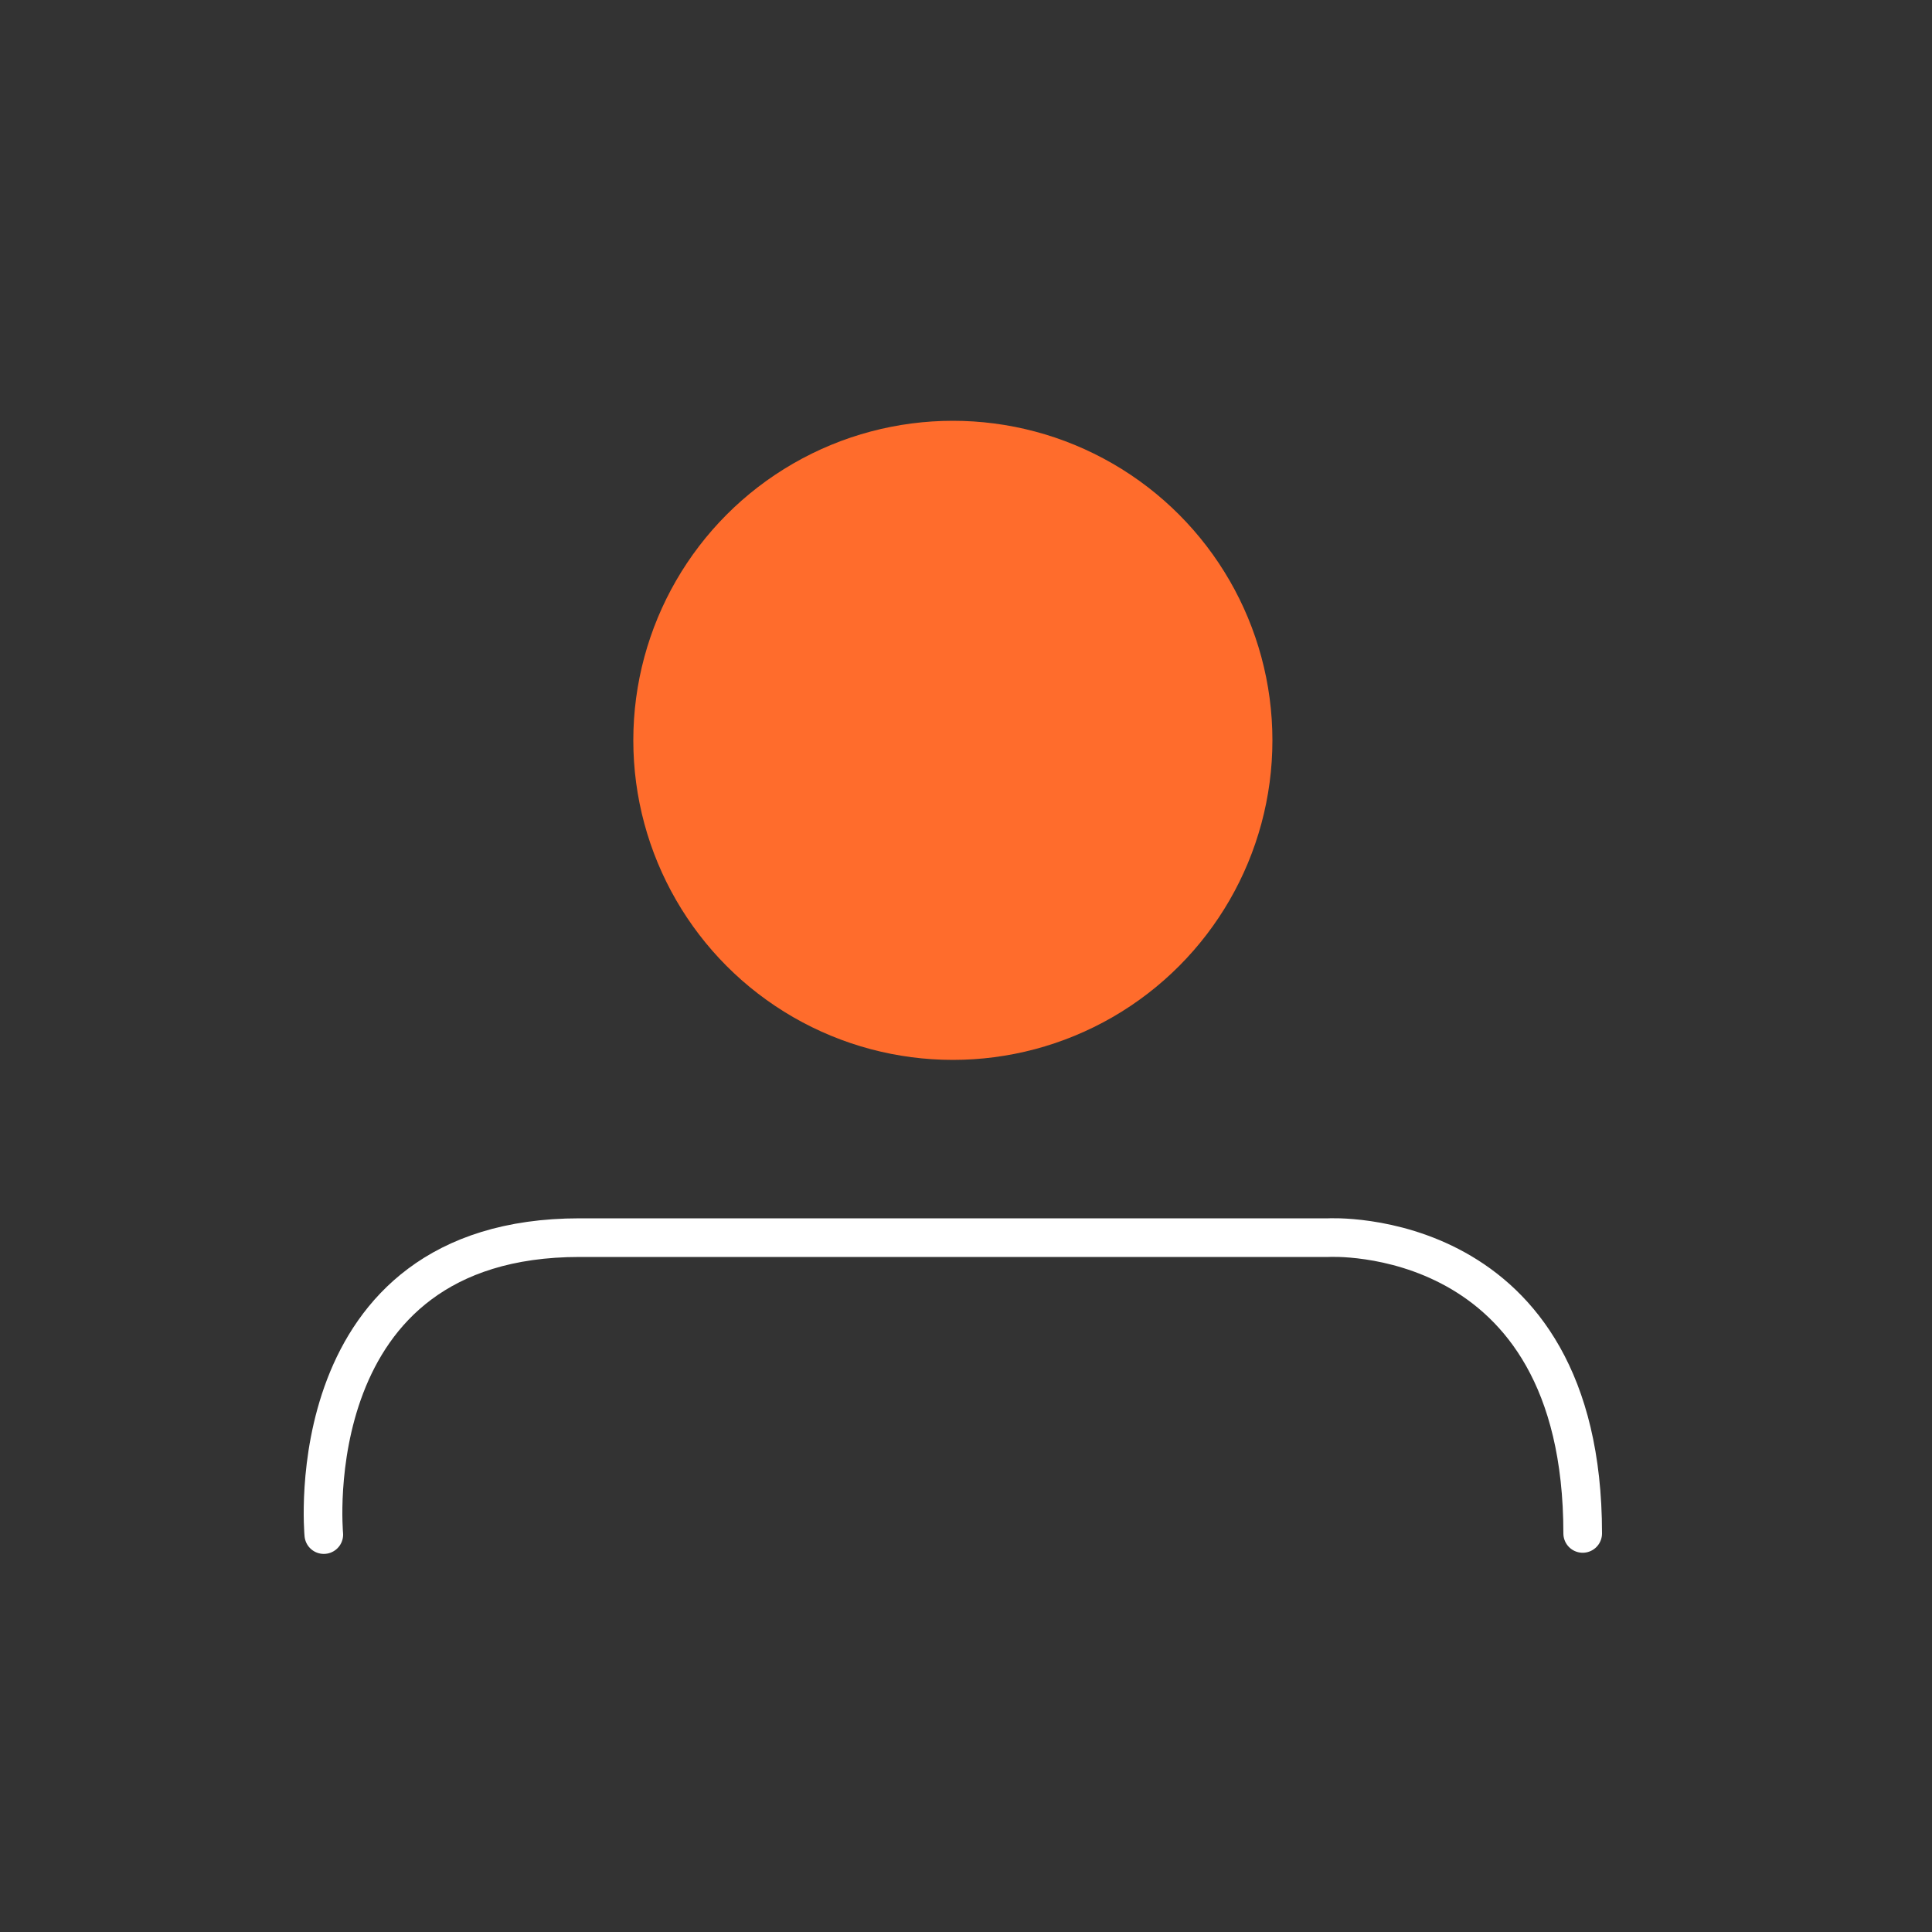 <svg xmlns="http://www.w3.org/2000/svg" viewBox="0 0 100 100"><rect x="0" y="0" width="100" height="100" fill="#333333" stroke="none"/><defs><style>.cls-1{fill:none;stroke:#ffffff;stroke-linecap:round;stroke-linejoin:round;stroke-width:2px;}.cls-2{fill:#ff6c2c;}</style></defs><g id="personal"><path class="cls-1" d="M16.76,79.43S15.3,64.06,30,64.06H68.76s13.16-.73,13.16,15.31"/><circle class="cls-2" cx="49.32" cy="38.32" r="16.54"/></g></svg>